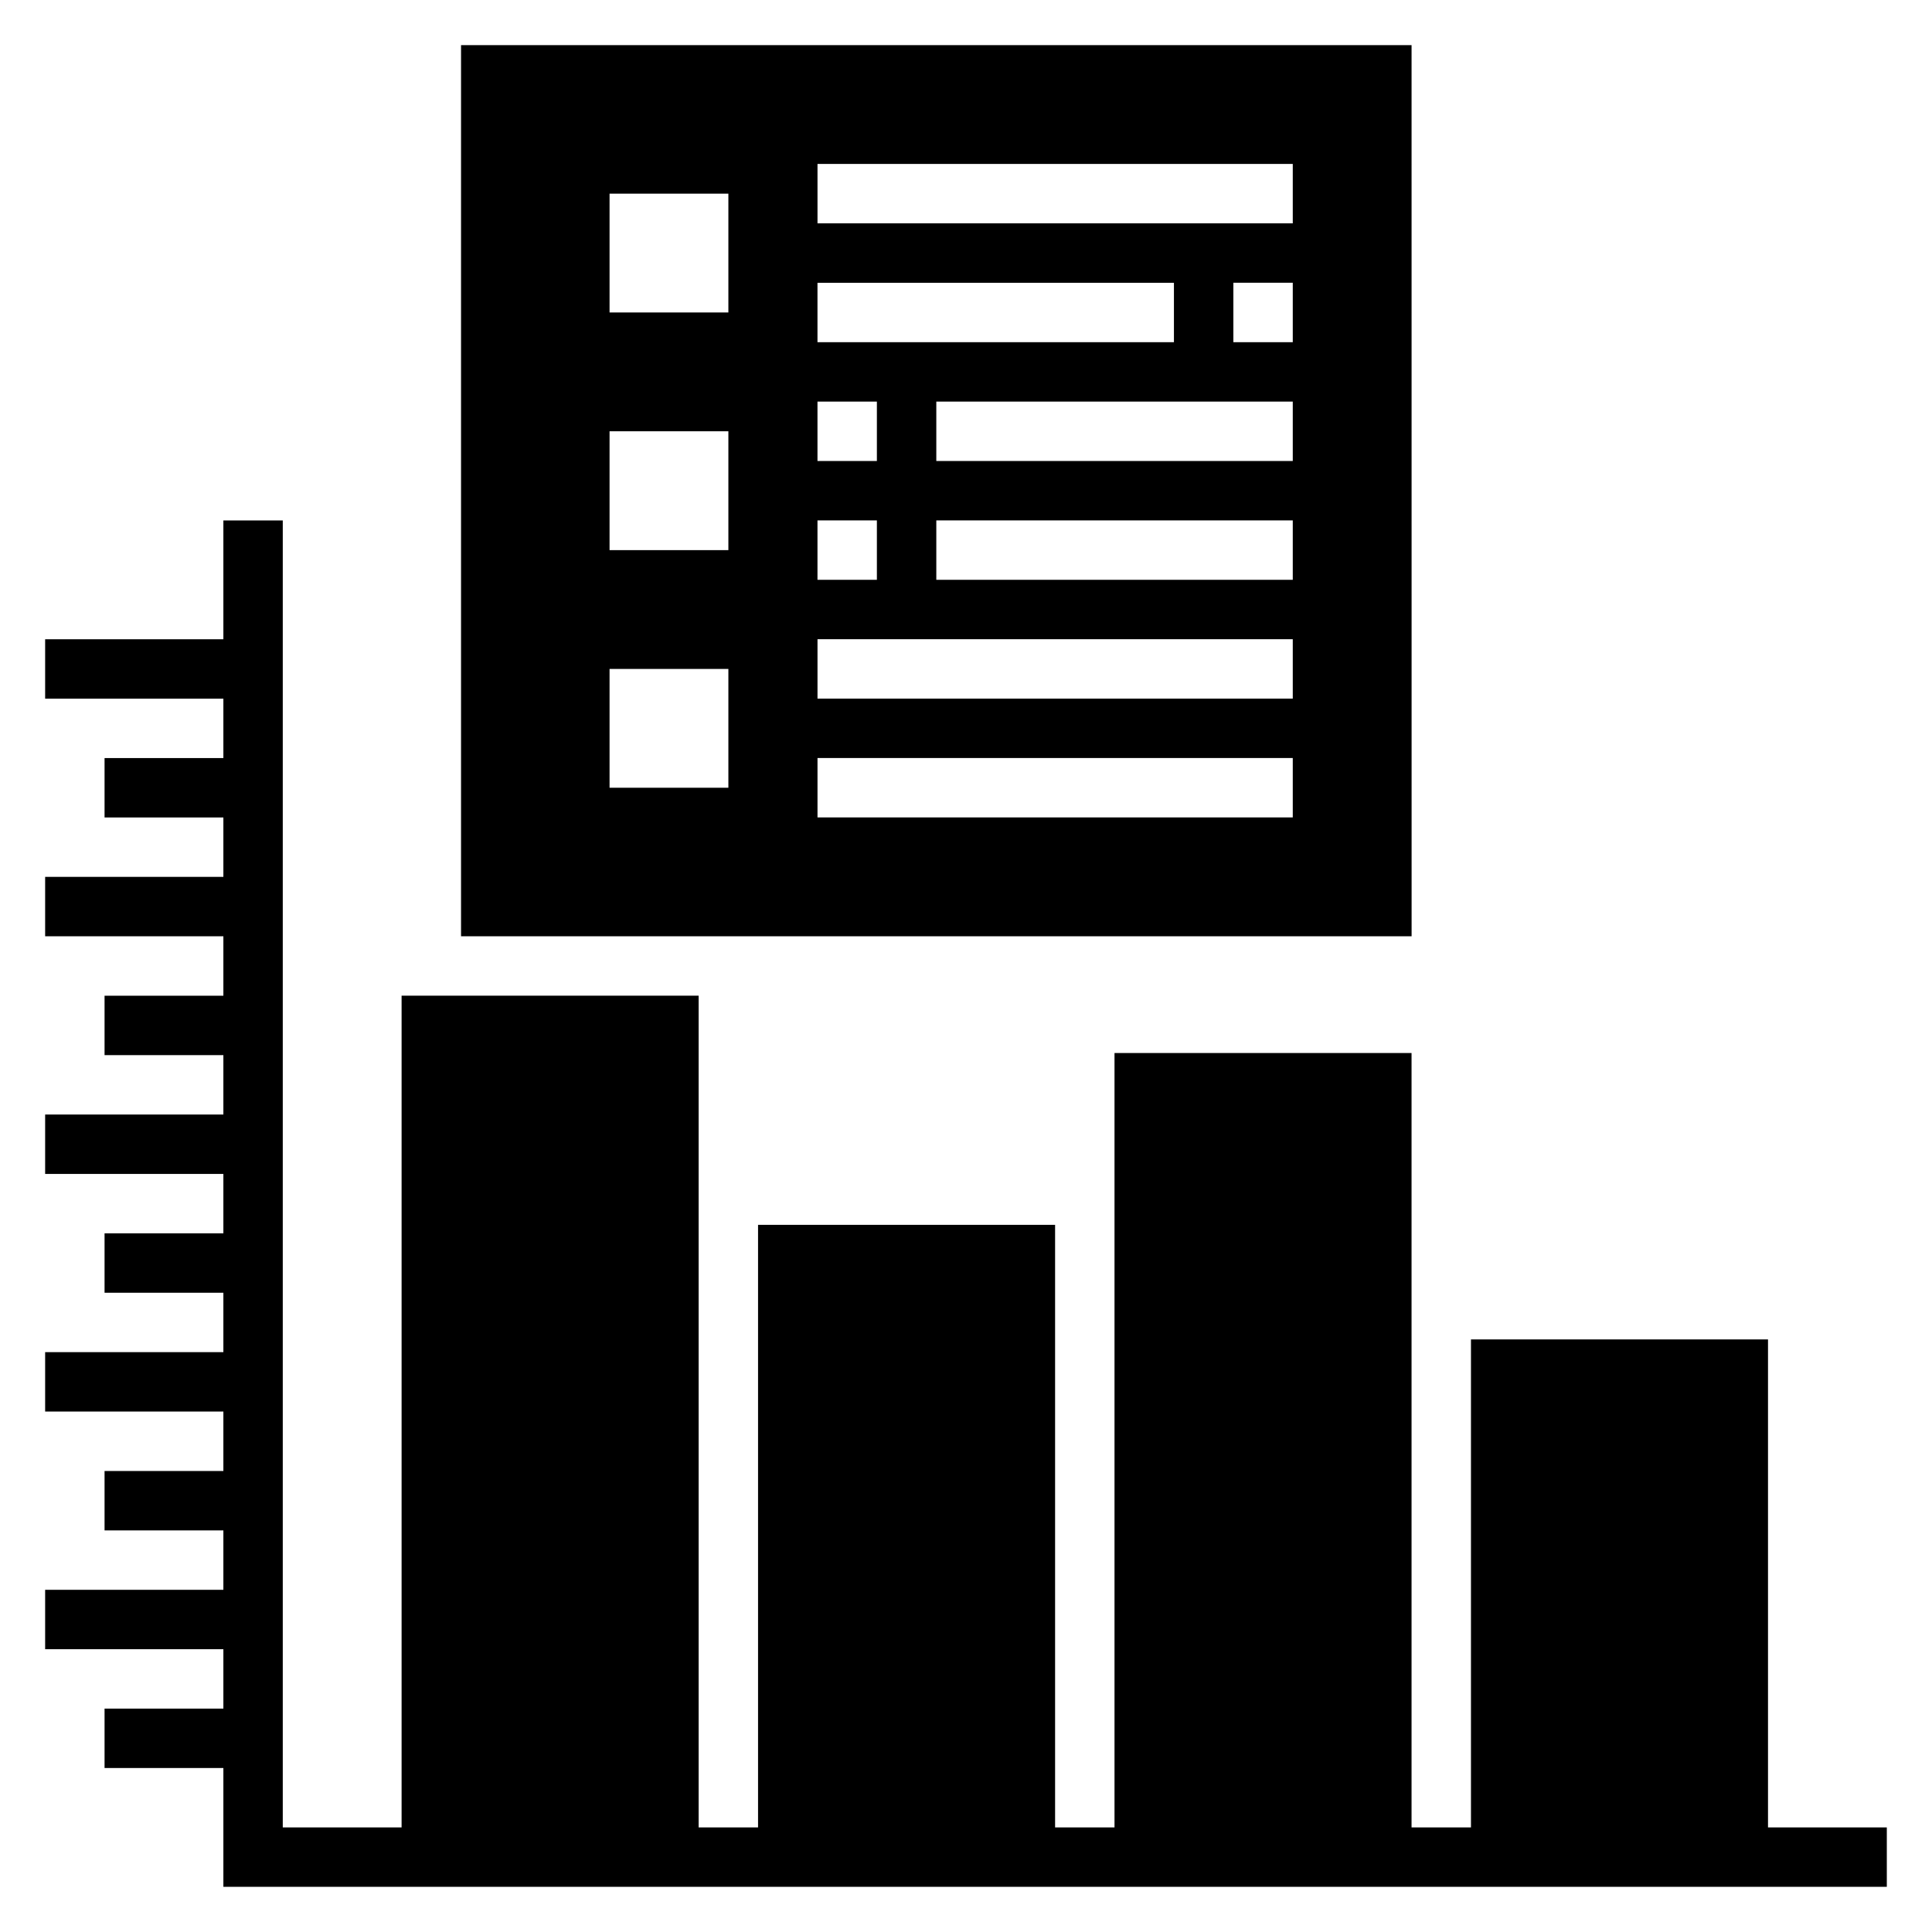 <?xml version="1.0" encoding="UTF-8"?>
<!-- Uploaded to: SVG Find, www.svgrepo.com, Generator: SVG Find Mixer Tools -->
<svg fill="#000000" width="800px" height="800px" version="1.1" viewBox="144 144 512 512" xmlns="http://www.w3.org/2000/svg">
 <g>
  <path d="m518.08 155.96h-251.9v236.16h251.91zm-157.44 62.977h94.465v15.742l-94.465 0.004zm0 31.488h15.742v15.742h-15.742zm0 31.488h15.742v15.742h-15.742zm-23.613 70.848h-31.488v-31.488h31.488zm0-62.977h-31.488v-31.488h31.488zm0-62.977h-31.488v-31.488h31.488zm149.57 133.82h-125.95v-15.742h125.95zm0-31.488h-125.95v-15.742h125.95zm0-31.484h-94.465v-15.742h94.465zm0-31.488h-94.465v-15.742h94.465zm0-31.488h-15.742v-15.746h15.742zm0-31.488h-125.95v-15.746h125.95z"/>
  <path d="m612.54 628.29v-129.33h-78.719v129.33h-15.746v-205.23h-78.719v205.23h-15.746v-159.7h-78.719v159.7h-15.746v-220.42h-78.719v220.42h-31.488v-346.37h-15.742v31.488h-47.234v15.742h47.234v15.746h-31.488v15.742h31.488v15.746h-47.234v15.742h47.234v15.746h-31.488v15.742h31.488v15.746h-47.234v15.742h47.234v15.746h-31.488v15.742h31.488v15.746h-47.234v15.742h47.234v15.746h-31.488v15.742h31.488v15.746h-47.234v15.742h47.234v15.746h-31.488v15.742h31.488v31.488h440.83v-15.742z"/>
 </g>
</svg>